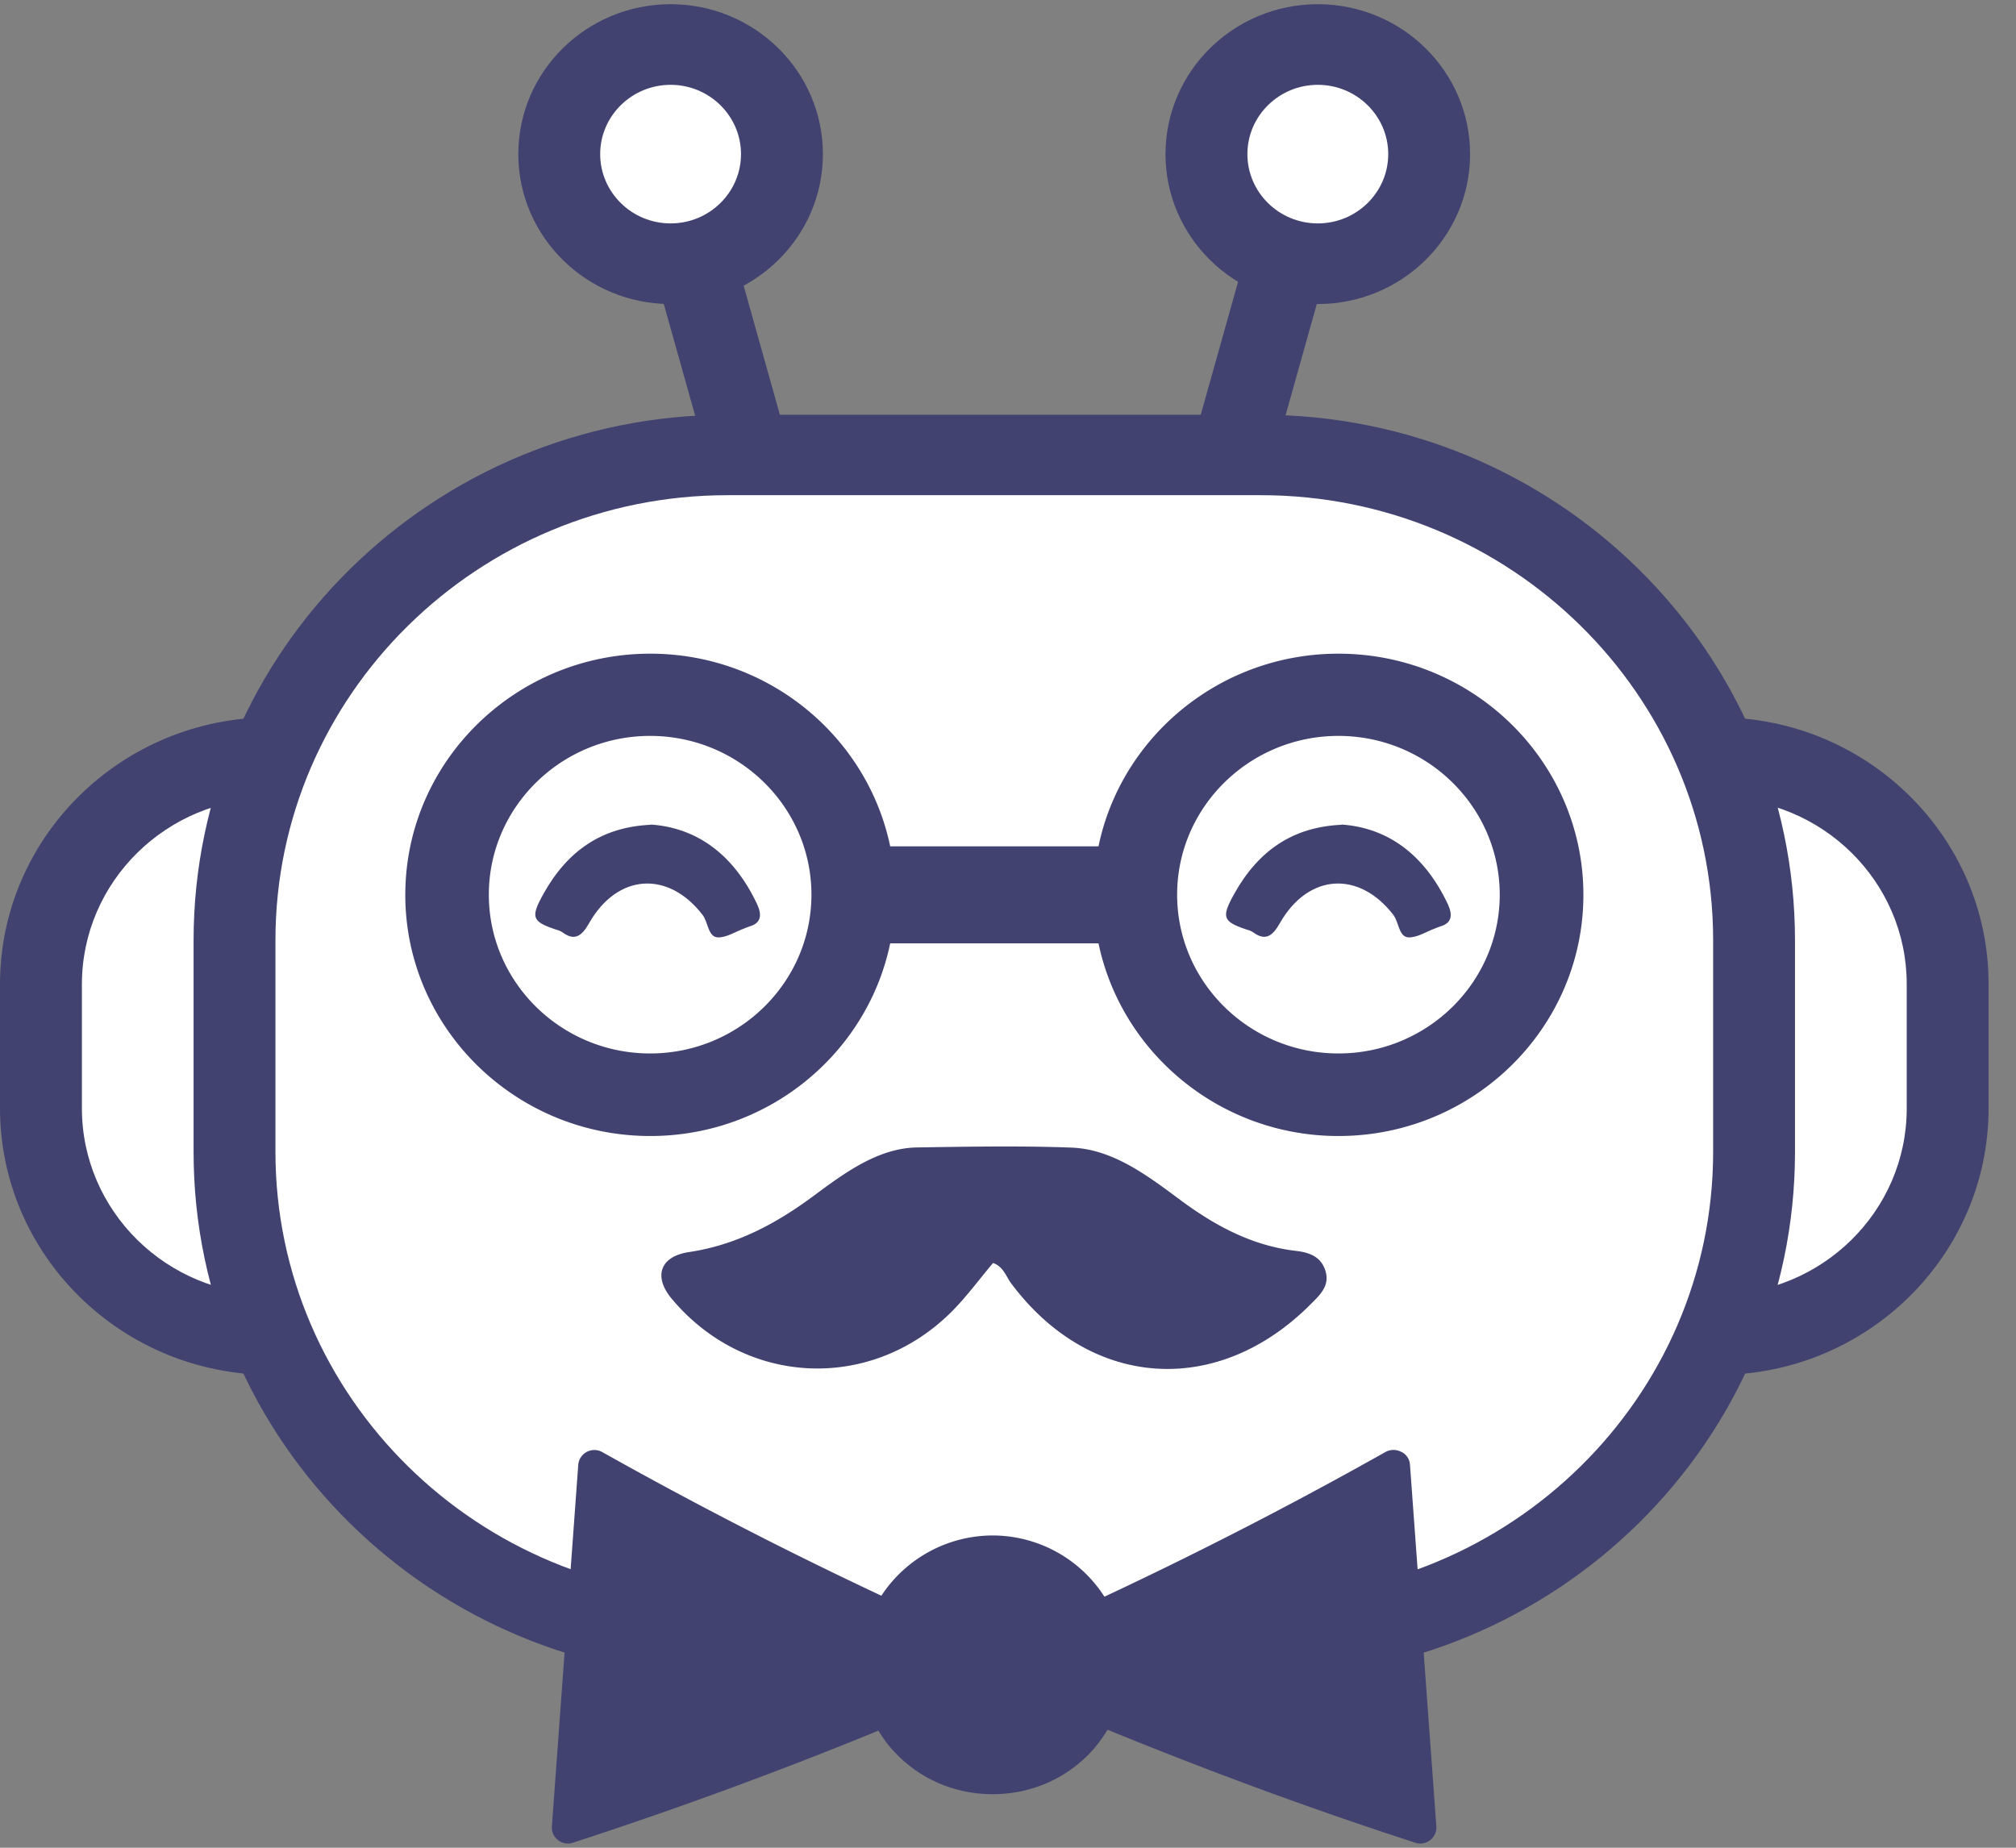 <svg xmlns="http://www.w3.org/2000/svg" width="48" height="44" fill="none">
    <rect width="100%" height="100%" fill="#808080" stroke="none"/>
    <path fill="#fff" d="M16.458 18.042H6.453c-3.025 0-5.478 2.415-5.478 5.393v2.949c0 2.978 2.453 5.393 5.478 5.393h10.005c3.026 0 5.479-2.415 5.479-5.393v-2.949c0-2.978-2.453-5.393-5.479-5.393Z"/>
    <path fill="#414270" d="M16.458 32.74H6.453C2.897 32.74 0 29.893 0 26.389v-2.952c0-3.501 2.893-6.354 6.453-6.354h10.005c3.556 0 6.453 2.849 6.453 6.354v2.952c0 3.5-2.893 6.353-6.453 6.353ZM6.453 19.007c-2.484 0-4.503 1.988-4.503 4.433v2.952c0 2.446 2.02 4.434 4.503 4.434h10.005c2.484 0 4.504-1.988 4.504-4.434V23.44c0-2.445-2.02-4.433-4.504-4.433H6.453Z"/>
    <path fill="#fff" d="M40.902 18.042H30.88c-3.021 0-5.47 2.411-5.47 5.386v2.963c0 2.975 2.449 5.386 5.47 5.386h10.02c3.022 0 5.471-2.411 5.471-5.386v-2.963c0-2.975-2.449-5.386-5.47-5.386Z"/>
    <path fill="#414270" d="M40.902 32.74h-10.02c-3.553 0-6.446-2.844-6.446-6.345v-2.967c0-3.497 2.89-6.346 6.445-6.346h10.02c3.553 0 6.446 2.845 6.446 6.346v2.967c0 3.497-2.89 6.346-6.445 6.346Zm-10.02-13.734c-2.48 0-4.497 1.984-4.497 4.426v2.967c0 2.441 2.016 4.426 4.496 4.426h10.02c2.48 0 4.497-1.985 4.497-4.426v-2.967c0-2.442-2.016-4.426-4.496-4.426h-10.02Z"/>
    <path fill="#fff" d="M30.023 10.833h-12.7c-6.483 0-11.74 5.175-11.74 11.559v5.036c0 6.384 5.257 11.558 11.74 11.558h12.7c6.484 0 11.74-5.174 11.74-11.558v-5.036c0-6.384-5.256-11.559-11.74-11.559Z"/>
    <path fill="#414270" d="M30.023 39.95h-12.7c-7.01 0-12.714-5.617-12.714-12.519v-5.036c0-6.902 5.704-12.518 12.715-12.518h12.7c7.01 0 12.714 5.616 12.714 12.518v5.036c0 6.902-5.704 12.518-12.715 12.518Zm-12.7-28.158c-5.938 0-10.765 4.757-10.765 10.6v5.036c0 5.846 4.831 10.598 10.766 10.598h12.7c5.938 0 10.765-4.756 10.765-10.598V22.39c0-5.846-4.831-10.598-10.766-10.598h-12.7Z"/>
    <path fill="#414270" d="M15.495 19.64c-1.158.053-1.977.61-2.554 1.642-.312.56-.273.66.27.845.058.019.124.034.179.073.284.21.456.103.635-.215.675-1.187 1.883-1.26 2.702-.2.137.177.129.53.367.537.21.004.42-.138.631-.215.04-.015.078-.034.121-.046.273-.076.3-.268.184-.522-.566-1.205-1.447-1.827-2.531-1.904l-.004.004ZM31.941 19.64c-1.158.053-1.976.61-2.553 1.642-.312.56-.273.66.268.845.059.019.125.034.18.073.285.21.456.103.636-.215.674-1.187 1.883-1.26 2.702-.2.136.177.128.53.366.537.21.004.421-.138.632-.215.039-.015.078-.034.12-.046.273-.076.3-.268.184-.522-.566-1.205-1.447-1.827-2.53-1.904l-.005.004Z"/>
    <path fill="#414270" d="M31.867 15.566c-2.815 0-5.17 1.973-5.712 4.587h-4.96c-.545-2.614-2.9-4.587-5.712-4.587-3.216 0-5.833 2.576-5.833 5.743 0 3.167 2.617 5.743 5.833 5.743 2.816 0 5.17-1.974 5.712-4.588h4.96c.546 2.614 2.901 4.588 5.712 4.588 3.217 0 5.833-2.576 5.833-5.743 0-3.167-2.616-5.743-5.833-5.743Zm-16.388 9.52c-2.117 0-3.84-1.696-3.84-3.781 0-2.084 1.723-3.781 3.84-3.781 2.118 0 3.841 1.697 3.841 3.781 0 2.085-1.723 3.781-3.84 3.781Zm16.388 0c-2.117 0-3.84-1.696-3.84-3.781 0-2.084 1.723-3.781 3.84-3.781 2.118 0 3.841 1.697 3.841 3.781 0 2.085-1.723 3.781-3.84 3.781ZM22.627 31.266c.37-.364.678-.79 1.017-1.19.25.085.308.323.437.492 1.875 2.506 4.901 2.718 7.12.495.218-.219.46-.434.362-.783-.097-.342-.366-.453-.701-.492-1.038-.119-1.915-.59-2.738-1.197-.787-.584-1.618-1.225-2.612-1.263-1.22-.046-2.453-.023-3.677-.004-.932.015-1.731.61-2.476 1.163-.889.657-1.829 1.16-2.951 1.328-.702.104-.854.592-.41 1.117 1.731 2.066 4.703 2.223 6.629.334ZM33.36 34.572a.395.395 0 0 0-.37.003 101.514 101.514 0 0 1-6.694 3.447 3.166 3.166 0 0 0-2.663-1.458 3.176 3.176 0 0 0-2.648 1.435 102.9 102.9 0 0 1-6.644-3.42.385.385 0 0 0-.573.3l-.628 8.618a.372.372 0 0 0 .148.322.376.376 0 0 0 .355.061 105.025 105.025 0 0 0 7.272-2.668c.125.208.273.404.452.58.6.603 1.404.933 2.27.933.861 0 1.668-.33 2.269-.933.183-.184.335-.388.464-.602 2.41.986 4.862 1.892 7.326 2.69a.376.376 0 0 0 .355-.061.377.377 0 0 0 .148-.322l-.628-8.618a.362.362 0 0 0-.202-.304l-.008-.004Z"/>
    <path fill="#fff" d="M15.967 6.28c1.464 0 2.651-1.168 2.651-2.61s-1.187-2.61-2.651-2.61c-1.464 0-2.651 1.168-2.651 2.61s1.187 2.61 2.65 2.61Z"/>
    <path fill="#414270" d="M15.967 7.24c-2 0-3.626-1.6-3.626-3.57C12.34 1.7 13.967.1 15.967.1s3.626 1.6 3.626 3.57c0 1.97-1.626 3.57-3.626 3.57Zm0-5.22c-.924 0-1.677.74-1.677 1.65 0 .91.753 1.65 1.677 1.65s1.676-.74 1.676-1.65c0-.91-.752-1.65-1.676-1.65Z"/>
    <path fill="#414270" d="m17.595 6.41-1.88.51 1.17 4.167 1.88-.512-1.17-4.166Z"/>
    <path fill="#fff" d="M31.376 6.28c1.465 0 2.652-1.168 2.652-2.61s-1.187-2.61-2.652-2.61c-1.464 0-2.651 1.168-2.651 2.61s1.187 2.61 2.651 2.61Z"/>
    <path fill="#414270" d="M31.376 7.24c-2 0-3.626-1.6-3.626-3.57C27.75 1.7 29.376.1 31.376.1s3.626 1.6 3.626 3.57c0 1.97-1.626 3.57-3.626 3.57Zm0-5.22c-.924 0-1.676.74-1.676 1.65 0 .91.752 1.65 1.676 1.65.924 0 1.677-.74 1.677-1.65 0-.91-.753-1.65-1.677-1.65Z"/>
    <path fill="#414270" d="m29.562 6.412-1.17 4.166 1.88.511 1.169-4.166-1.88-.511Z"/>
</svg>